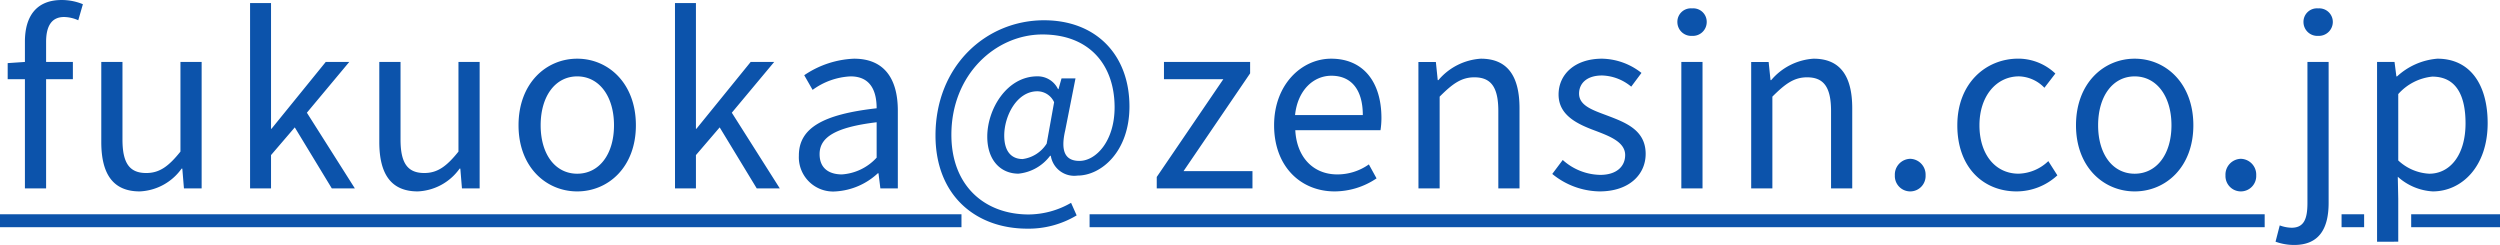 <svg xmlns="http://www.w3.org/2000/svg" width="193.266" height="18.936" viewBox="0 0 193.266 18.936">
  <path id="パス_124671" data-name="パス 124671" d="M6.408-14.238a4.285,4.285,0,0,0-1.638-.324c-1.944,0-2.844,1.242-2.844,3.222v1.566l-1.332.09v1.242H1.926V0H3.564V-8.442h2.07V-9.774H3.564v-1.548c0-1.26.45-1.926,1.386-1.926a2.775,2.775,0,0,1,1.1.252ZM10.8.234A4.193,4.193,0,0,0,14.04-1.53h.054L14.22,0h1.368V-9.774H13.95v6.93c-.936,1.17-1.638,1.656-2.646,1.656-1.3,0-1.836-.774-1.836-2.592V-9.774H7.83v6.192C7.83-1.1,8.748.234,10.8.234ZM19.332,0h1.62V-2.574l1.836-2.142L25.65,0h1.782L23.724-5.85,27-9.774H25.182L20.988-4.608h-.036v-9.72h-1.62Zm12.96.234a4.193,4.193,0,0,0,3.24-1.764h.054L35.712,0H37.08V-9.774H35.442v6.93C34.506-1.674,33.8-1.188,32.8-1.188c-1.3,0-1.836-.774-1.836-2.592V-9.774H29.322v6.192C29.322-1.1,30.24.234,32.292.234Zm12.33,0c2.394,0,4.536-1.872,4.536-5.112,0-3.258-2.142-5.148-4.536-5.148s-4.536,1.89-4.536,5.148C40.086-1.638,42.228.234,44.622.234Zm0-1.368c-1.692,0-2.826-1.494-2.826-3.744s1.134-3.78,2.826-3.78,2.844,1.53,2.844,3.78S46.314-1.134,44.622-1.134ZM52.182,0H53.8V-2.574l1.836-2.142L58.5,0h1.782L56.574-5.85,59.85-9.774H58.032L53.838-4.608H53.8v-9.72h-1.62ZM64.62.234a5.236,5.236,0,0,0,3.24-1.4h.054L68.058,0h1.35V-6.012c0-2.412-1.008-4.014-3.384-4.014a7.352,7.352,0,0,0-3.852,1.278l.648,1.134a5.385,5.385,0,0,1,2.934-1.044c1.6,0,2.016,1.206,2.016,2.466-4.158.468-6.012,1.53-6.012,3.654A2.65,2.65,0,0,0,64.62.234Zm.468-1.314c-.972,0-1.728-.45-1.728-1.566,0-1.26,1.116-2.07,4.41-2.466v2.736A4,4,0,0,1,65.088-1.08ZM79.416,3.114a7.228,7.228,0,0,0,3.816-1.026L82.8,1.116a6.631,6.631,0,0,1-3.276.9c-3.42,0-5.976-2.232-5.976-6.156,0-4.7,3.456-7.758,7.038-7.758,3.654,0,5.58,2.376,5.58,5.634,0,2.61-1.44,4.14-2.718,4.14-1.1,0-1.476-.738-1.1-2.358L83.142-8.5h-1.08l-.234.828h-.036a1.741,1.741,0,0,0-1.6-.99c-2.358,0-3.87,2.538-3.87,4.662,0,1.836,1.044,2.862,2.412,2.862A3.485,3.485,0,0,0,81.18-2.52h.054A1.835,1.835,0,0,0,83.3-.99c1.818,0,4.014-1.836,4.014-5.346,0-3.96-2.556-6.66-6.606-6.66-4.482,0-8.388,3.528-8.388,8.91C72.324.594,75.474,3.114,79.416,3.114Zm-.36-5.382c-.81,0-1.422-.522-1.422-1.818,0-1.512.972-3.42,2.556-3.42a1.431,1.431,0,0,1,1.3.846l-.576,3.2A2.6,2.6,0,0,1,79.056-2.268ZM89.424,0h7.4V-1.332H91.494l5.148-7.56v-.882h-6.66v1.332h4.59L89.424-.882Zm13.752.234a5.817,5.817,0,0,0,3.24-1.008l-.594-1.08a4.213,4.213,0,0,1-2.448.774c-1.854,0-3.132-1.332-3.24-3.42h6.588a6.394,6.394,0,0,0,.072-.936c0-2.79-1.4-4.59-3.888-4.59-2.268,0-4.41,1.98-4.41,5.148C98.5-1.656,100.584.234,103.176.234Zm-3.06-5.9c.2-1.926,1.422-3.042,2.808-3.042,1.53,0,2.43,1.062,2.43,3.042ZM109.656,0h1.638V-7.092c.99-.99,1.674-1.494,2.682-1.494,1.3,0,1.854.774,1.854,2.61V0h1.638V-6.192c0-2.5-.936-3.834-2.988-3.834A4.687,4.687,0,0,0,111.2-8.37h-.054l-.144-1.4h-1.35Zm14,.234c2.3,0,3.564-1.314,3.564-2.9,0-1.854-1.566-2.43-2.988-2.97-1.1-.414-2.16-.756-2.16-1.692,0-.756.558-1.4,1.782-1.4a3.678,3.678,0,0,1,2.25.864l.792-1.062a5.064,5.064,0,0,0-3.042-1.1c-2.124,0-3.366,1.224-3.366,2.772,0,1.656,1.548,2.322,2.916,2.826,1.08.414,2.232.864,2.232,1.854,0,.846-.63,1.53-1.926,1.53a4.433,4.433,0,0,1-2.9-1.152l-.81,1.08A5.9,5.9,0,0,0,123.66.234ZM129.978,0h1.638V-9.774h-1.638Zm.828-11.79a1.071,1.071,0,0,0,1.134-1.062,1.04,1.04,0,0,0-1.134-1.062,1.04,1.04,0,0,0-1.134,1.062A1.071,1.071,0,0,0,130.806-11.79ZM135.378,0h1.638V-7.092c.99-.99,1.674-1.494,2.682-1.494,1.3,0,1.854.774,1.854,2.61V0h1.638V-6.192c0-2.5-.936-3.834-2.988-3.834a4.687,4.687,0,0,0-3.276,1.656h-.054l-.144-1.4h-1.35Zm12.294.234a1.189,1.189,0,0,0,1.188-1.242,1.221,1.221,0,0,0-1.188-1.278,1.221,1.221,0,0,0-1.188,1.278A1.189,1.189,0,0,0,147.672.234Zm8.226,0a4.66,4.66,0,0,0,3.15-1.242l-.7-1.1a3.446,3.446,0,0,1-2.3.972c-1.8,0-3.024-1.494-3.024-3.744s1.3-3.78,3.06-3.78a2.837,2.837,0,0,1,1.962.882l.846-1.1a4.179,4.179,0,0,0-2.862-1.152c-2.5,0-4.716,1.89-4.716,5.148C151.308-1.638,153.306.234,155.9.234Zm9.126,0c2.394,0,4.536-1.872,4.536-5.112,0-3.258-2.142-5.148-4.536-5.148s-4.536,1.89-4.536,5.148C160.488-1.638,162.63.234,165.024.234Zm0-1.368c-1.692,0-2.826-1.494-2.826-3.744s1.134-3.78,2.826-3.78,2.844,1.53,2.844,3.78S166.716-1.134,165.024-1.134ZM173.232.234a1.189,1.189,0,0,0,1.188-1.242,1.221,1.221,0,0,0-1.188-1.278,1.221,1.221,0,0,0-1.188,1.278A1.189,1.189,0,0,0,173.232.234Zm4.122,4.14c1.926,0,2.664-1.26,2.664-3.258V-9.774H178.38V1.116c0,1.188-.234,1.926-1.224,1.926a2.772,2.772,0,0,1-.918-.18l-.324,1.26A4.227,4.227,0,0,0,177.354,4.374Zm1.854-16.164a1.081,1.081,0,0,0,1.134-1.062,1.05,1.05,0,0,0-1.134-1.062,1.04,1.04,0,0,0-1.134,1.062A1.071,1.071,0,0,0,179.208-11.79Zm4.554,15.912H185.4V.81L185.364-.9a4.41,4.41,0,0,0,2.7,1.134c2.25,0,4.248-1.926,4.248-5.274,0-3.006-1.368-4.986-3.888-4.986a5.212,5.212,0,0,0-3.114,1.368h-.054l-.144-1.116h-1.35Zm4.032-5.256A3.788,3.788,0,0,1,185.4-2.16V-7.29a4.075,4.075,0,0,1,2.628-1.35c1.854,0,2.574,1.458,2.574,3.618C190.6-2.592,189.414-1.134,187.794-1.134ZM0,2H74.328V3H0ZM84.232,2h90.842V3H84.232Zm96.786,0h1.744V3h-1.744ZM186.4,2h6.866V3H186.4Z" transform="translate(0 14.563)" fill="#0c53ab"/>
</svg>
